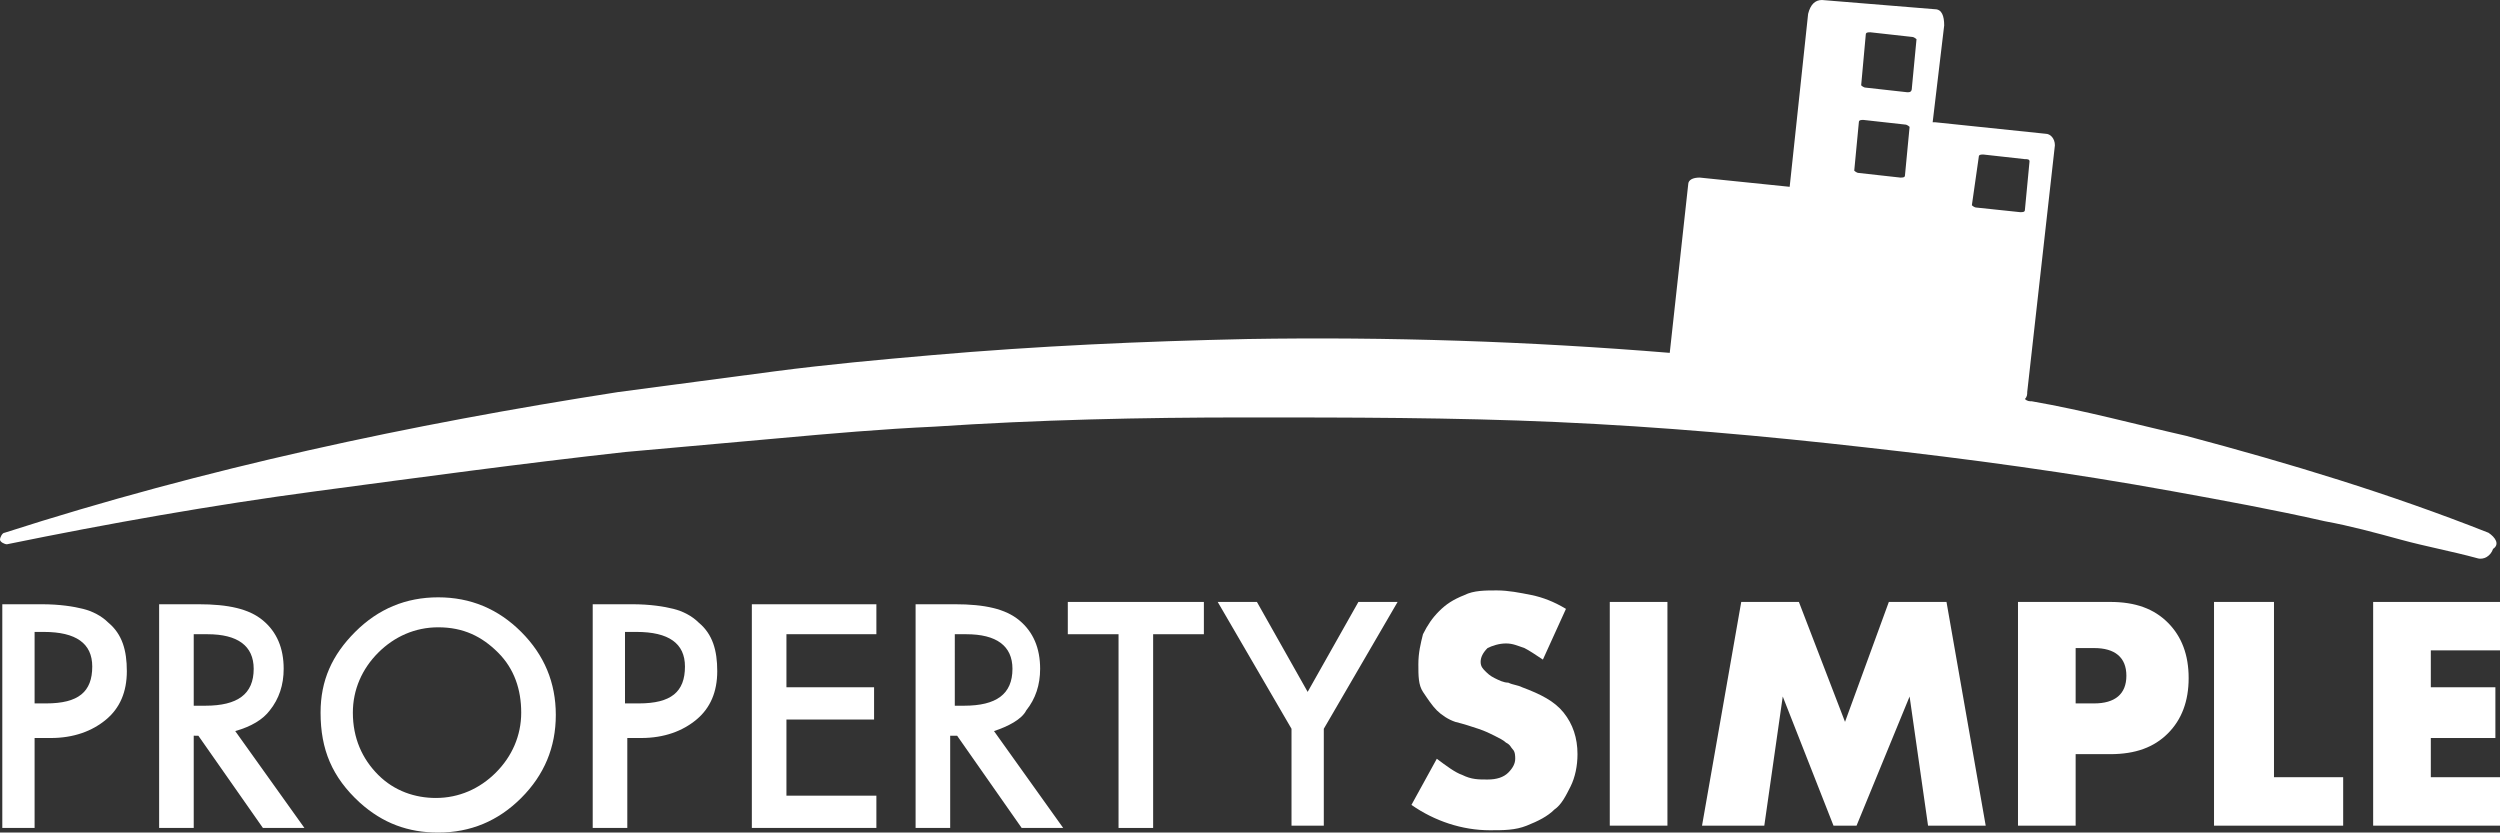 <?xml version="1.0" encoding="utf-8"?>
<!-- Generator: Adobe Illustrator 23.1.1, SVG Export Plug-In . SVG Version: 6.00 Build 0)  -->
<svg version="1.1" id="Layer_1" xmlns="http://www.w3.org/2000/svg" xmlns:xlink="http://www.w3.org/1999/xlink" x="0px" y="0px"
	 viewBox="0 0 108.4 36.1" style="enable-background:new 0 0 108.4 36.1;" xml:space="preserve">
<rect x="0" y="0" width="108.4" height="36.1" fill="#333333" stroke="none"/>
<style type="text/css">
	.st0{fill:#FFFFFF;}
</style>
<g>
	<path class="st0" d="M107.9,23.1L107.9,23.1c-4.3-1.7-8.6-3-13.1-4.2c-2.2-0.5-4.4-1.1-6.7-1.5c-0.1,0-0.2,0-0.3-0.1
		c0.1-0.1,0.1-0.2,0.1-0.3l1.2-10.7c0-0.3-0.2-0.5-0.4-0.5l-4.8-0.5c0,0-0.1,0-0.1,0l0.5-4.2c0-0.4-0.1-0.7-0.4-0.7L79,0
		c-0.3,0-0.5,0.2-0.6,0.6l-0.8,7.5l-3.9-0.4c-0.3,0-0.5,0.1-0.5,0.3l-0.8,7.3c-6.1-0.5-12.2-0.7-18.3-0.6c-4.6,0.1-9.1,0.3-13.7,0.7
		c-2.3,0.2-4.5,0.4-6.8,0.7c-2.3,0.3-4.5,0.6-6.8,0.9c-9,1.4-17.9,3.3-26.6,6.1c-0.1,0-0.2,0.2-0.2,0.3c0,0.1,0.2,0.2,0.3,0.2
		c4.4-0.9,8.9-1.7,13.4-2.3c4.5-0.6,8.9-1.2,13.4-1.7c2.2-0.2,4.5-0.4,6.7-0.6c2.2-0.2,4.5-0.4,6.7-0.5c4.5-0.3,9-0.4,13.5-0.4
		c4.5,0,9,0,13.5,0.2c4.5,0.2,9,0.6,13.4,1.1c4.5,0.5,8.9,1.1,13.3,1.9c2.2,0.4,4.4,0.8,6.6,1.3c1.1,0.2,2.2,0.5,3.3,0.8
		c1.1,0.3,2.2,0.5,3.3,0.8c0.3,0.1,0.6-0.1,0.7-0.4C108.4,23.6,108.2,23.3,107.9,23.1z M85.8,6.8c0-0.1,0.1-0.1,0.2-0.1l1.8,0.2
		C87.9,6.9,88,6.9,88,7l-0.2,2.1c0,0.1-0.1,0.1-0.2,0.1L85.7,9c-0.1,0-0.2-0.1-0.2-0.1L85.8,6.8z M80.9,1.5c0-0.1,0.1-0.1,0.2-0.1
		l1.8,0.2c0.1,0,0.2,0.1,0.2,0.1l-0.2,2.1C82.9,4,82.8,4,82.7,4l-1.8-0.2c-0.1,0-0.2-0.1-0.2-0.1L80.9,1.5z M80.6,5.3
		c0-0.1,0.1-0.1,0.2-0.1l1.8,0.2c0.1,0,0.2,0.1,0.2,0.1l-0.2,2.1c0,0.1-0.1,0.1-0.2,0.1l-1.8-0.2c-0.1,0-0.2-0.1-0.2-0.1L80.6,5.3z"
		/>
</g>
<g>
	<path class="st0" d="M1.5,31.9v4H0.1v-9.7h1.7c0.8,0,1.4,0.1,1.8,0.2c0.4,0.1,0.8,0.3,1.1,0.6c0.6,0.5,0.8,1.2,0.8,2.1
		c0,0.9-0.3,1.6-0.9,2.1c-0.6,0.5-1.4,0.8-2.4,0.8H1.5z M1.5,30.5h0.5c1.4,0,2-0.5,2-1.6c0-1-0.7-1.5-2.1-1.5H1.5V30.5z"/>
	<path class="st0" d="M10.2,31.7l3,4.2h-1.8l-2.8-4H8.4v4H6.9v-9.7h1.7c1.3,0,2.2,0.2,2.8,0.7c0.6,0.5,0.9,1.2,0.9,2.1
		c0,0.7-0.2,1.3-0.6,1.8C11.4,31.2,10.9,31.5,10.2,31.7z M8.4,30.6h0.5c1.4,0,2.1-0.5,2.1-1.6c0-1-0.7-1.5-2-1.5H8.4V30.6z"/>
	<path class="st0" d="M13.9,30.9c0-1.4,0.5-2.5,1.5-3.5c1-1,2.2-1.5,3.6-1.5c1.4,0,2.6,0.5,3.6,1.5c1,1,1.5,2.2,1.5,3.6
		c0,1.4-0.5,2.6-1.5,3.6c-1,1-2.2,1.5-3.6,1.5c-1.3,0-2.4-0.4-3.4-1.3C14.4,33.7,13.9,32.5,13.9,30.9z M15.3,30.9
		c0,1.1,0.4,2,1.1,2.7c0.7,0.7,1.6,1,2.5,1c1,0,1.9-0.4,2.6-1.1c0.7-0.7,1.1-1.6,1.1-2.6c0-1-0.3-1.9-1-2.6
		c-0.7-0.7-1.5-1.1-2.6-1.1c-1,0-1.9,0.4-2.6,1.1C15.7,29,15.3,29.9,15.3,30.9z"/>
	<path class="st0" d="M27.2,31.9v4h-1.5v-9.7h1.7c0.8,0,1.4,0.1,1.8,0.2c0.4,0.1,0.8,0.3,1.1,0.6c0.6,0.5,0.8,1.2,0.8,2.1
		c0,0.9-0.3,1.6-0.9,2.1c-0.6,0.5-1.4,0.8-2.4,0.8H27.2z M27.2,30.5h0.5c1.4,0,2-0.5,2-1.6c0-1-0.7-1.5-2.1-1.5h-0.5V30.5z"/>
	<path class="st0" d="M38,27.5h-3.9v2.3h3.8v1.4h-3.8v3.3H38v1.4h-5.4v-9.7H38V27.5z"/>
	<path class="st0" d="M43.1,31.7l3,4.2h-1.8l-2.8-4h-0.3v4h-1.5v-9.7h1.7c1.3,0,2.2,0.2,2.8,0.7c0.6,0.5,0.9,1.2,0.9,2.1
		c0,0.7-0.2,1.3-0.6,1.8C44.3,31.2,43.7,31.5,43.1,31.7z M41.3,30.6h0.5c1.4,0,2.1-0.5,2.1-1.6c0-1-0.7-1.5-2-1.5h-0.5V30.6z"/>
	<path class="st0" d="M50,27.5v8.4h-1.5v-8.4h-2.2v-1.4h5.9v1.4H50z"/>
	<path class="st0" d="M56,31.6l-3.2-5.5h1.7l2.2,3.9l2.2-3.9h1.7l-3.2,5.5v4.2H56V31.6z"/>
	<path class="st0" d="M66.9,28.6c-0.3-0.2-0.6-0.4-0.8-0.5c-0.3-0.1-0.5-0.2-0.8-0.2c-0.3,0-0.6,0.1-0.8,0.2
		c-0.2,0.2-0.3,0.4-0.3,0.6c0,0.2,0.1,0.3,0.2,0.4c0.1,0.1,0.2,0.2,0.4,0.3c0.2,0.1,0.4,0.2,0.6,0.2c0.2,0.1,0.4,0.1,0.6,0.2
		c0.8,0.3,1.4,0.6,1.8,1.1c0.4,0.5,0.6,1.1,0.6,1.8c0,0.5-0.1,1-0.3,1.4c-0.2,0.4-0.4,0.8-0.7,1c-0.3,0.3-0.7,0.5-1.2,0.7
		c-0.5,0.2-1,0.2-1.6,0.2c-1.2,0-2.4-0.4-3.4-1.1l1.1-2c0.4,0.3,0.8,0.6,1.1,0.7c0.4,0.2,0.7,0.2,1.1,0.2c0.4,0,0.7-0.1,0.9-0.3
		c0.2-0.2,0.3-0.4,0.3-0.6c0-0.1,0-0.3-0.1-0.4c-0.1-0.1-0.1-0.2-0.3-0.3c-0.1-0.1-0.3-0.2-0.5-0.3c-0.2-0.1-0.4-0.2-0.7-0.3
		c-0.3-0.1-0.6-0.2-1-0.3c-0.3-0.1-0.6-0.3-0.8-0.5c-0.2-0.2-0.4-0.5-0.6-0.8c-0.2-0.3-0.2-0.7-0.2-1.2c0-0.5,0.1-0.9,0.2-1.3
		c0.2-0.4,0.4-0.7,0.7-1c0.3-0.3,0.6-0.5,1.1-0.7c0.4-0.2,0.9-0.2,1.4-0.2c0.5,0,1,0.1,1.5,0.2c0.5,0.1,1,0.3,1.5,0.6L66.9,28.6z"/>
	<path class="st0" d="M72.3,26.1v9.7h-2.5v-9.7H72.3z"/>
	<path class="st0" d="M73.8,35.8l1.7-9.7h2.5l2,5.2l1.9-5.2h2.5l1.7,9.7h-2.5l-0.8-5.6l-2.3,5.6h-1l-2.2-5.6l-0.8,5.6H73.8z"/>
	<path class="st0" d="M90,35.8h-2.5v-9.7h4c1.1,0,1.9,0.3,2.5,0.9c0.6,0.6,0.9,1.4,0.9,2.4c0,1-0.3,1.8-0.9,2.4
		c-0.6,0.6-1.4,0.9-2.5,0.9H90V35.8z M90,30.5h0.8c0.9,0,1.4-0.4,1.4-1.2c0-0.8-0.5-1.2-1.4-1.2H90V30.5z"/>
	<path class="st0" d="M98.6,26.1v7.6h3v2.1h-5.6v-9.7H98.6z"/>
	<path class="st0" d="M108.4,28.2h-3v1.6h2.8V32h-2.8v1.7h3v2.1h-5.5v-9.7h5.5V28.2z"/>
</g>
</svg>

